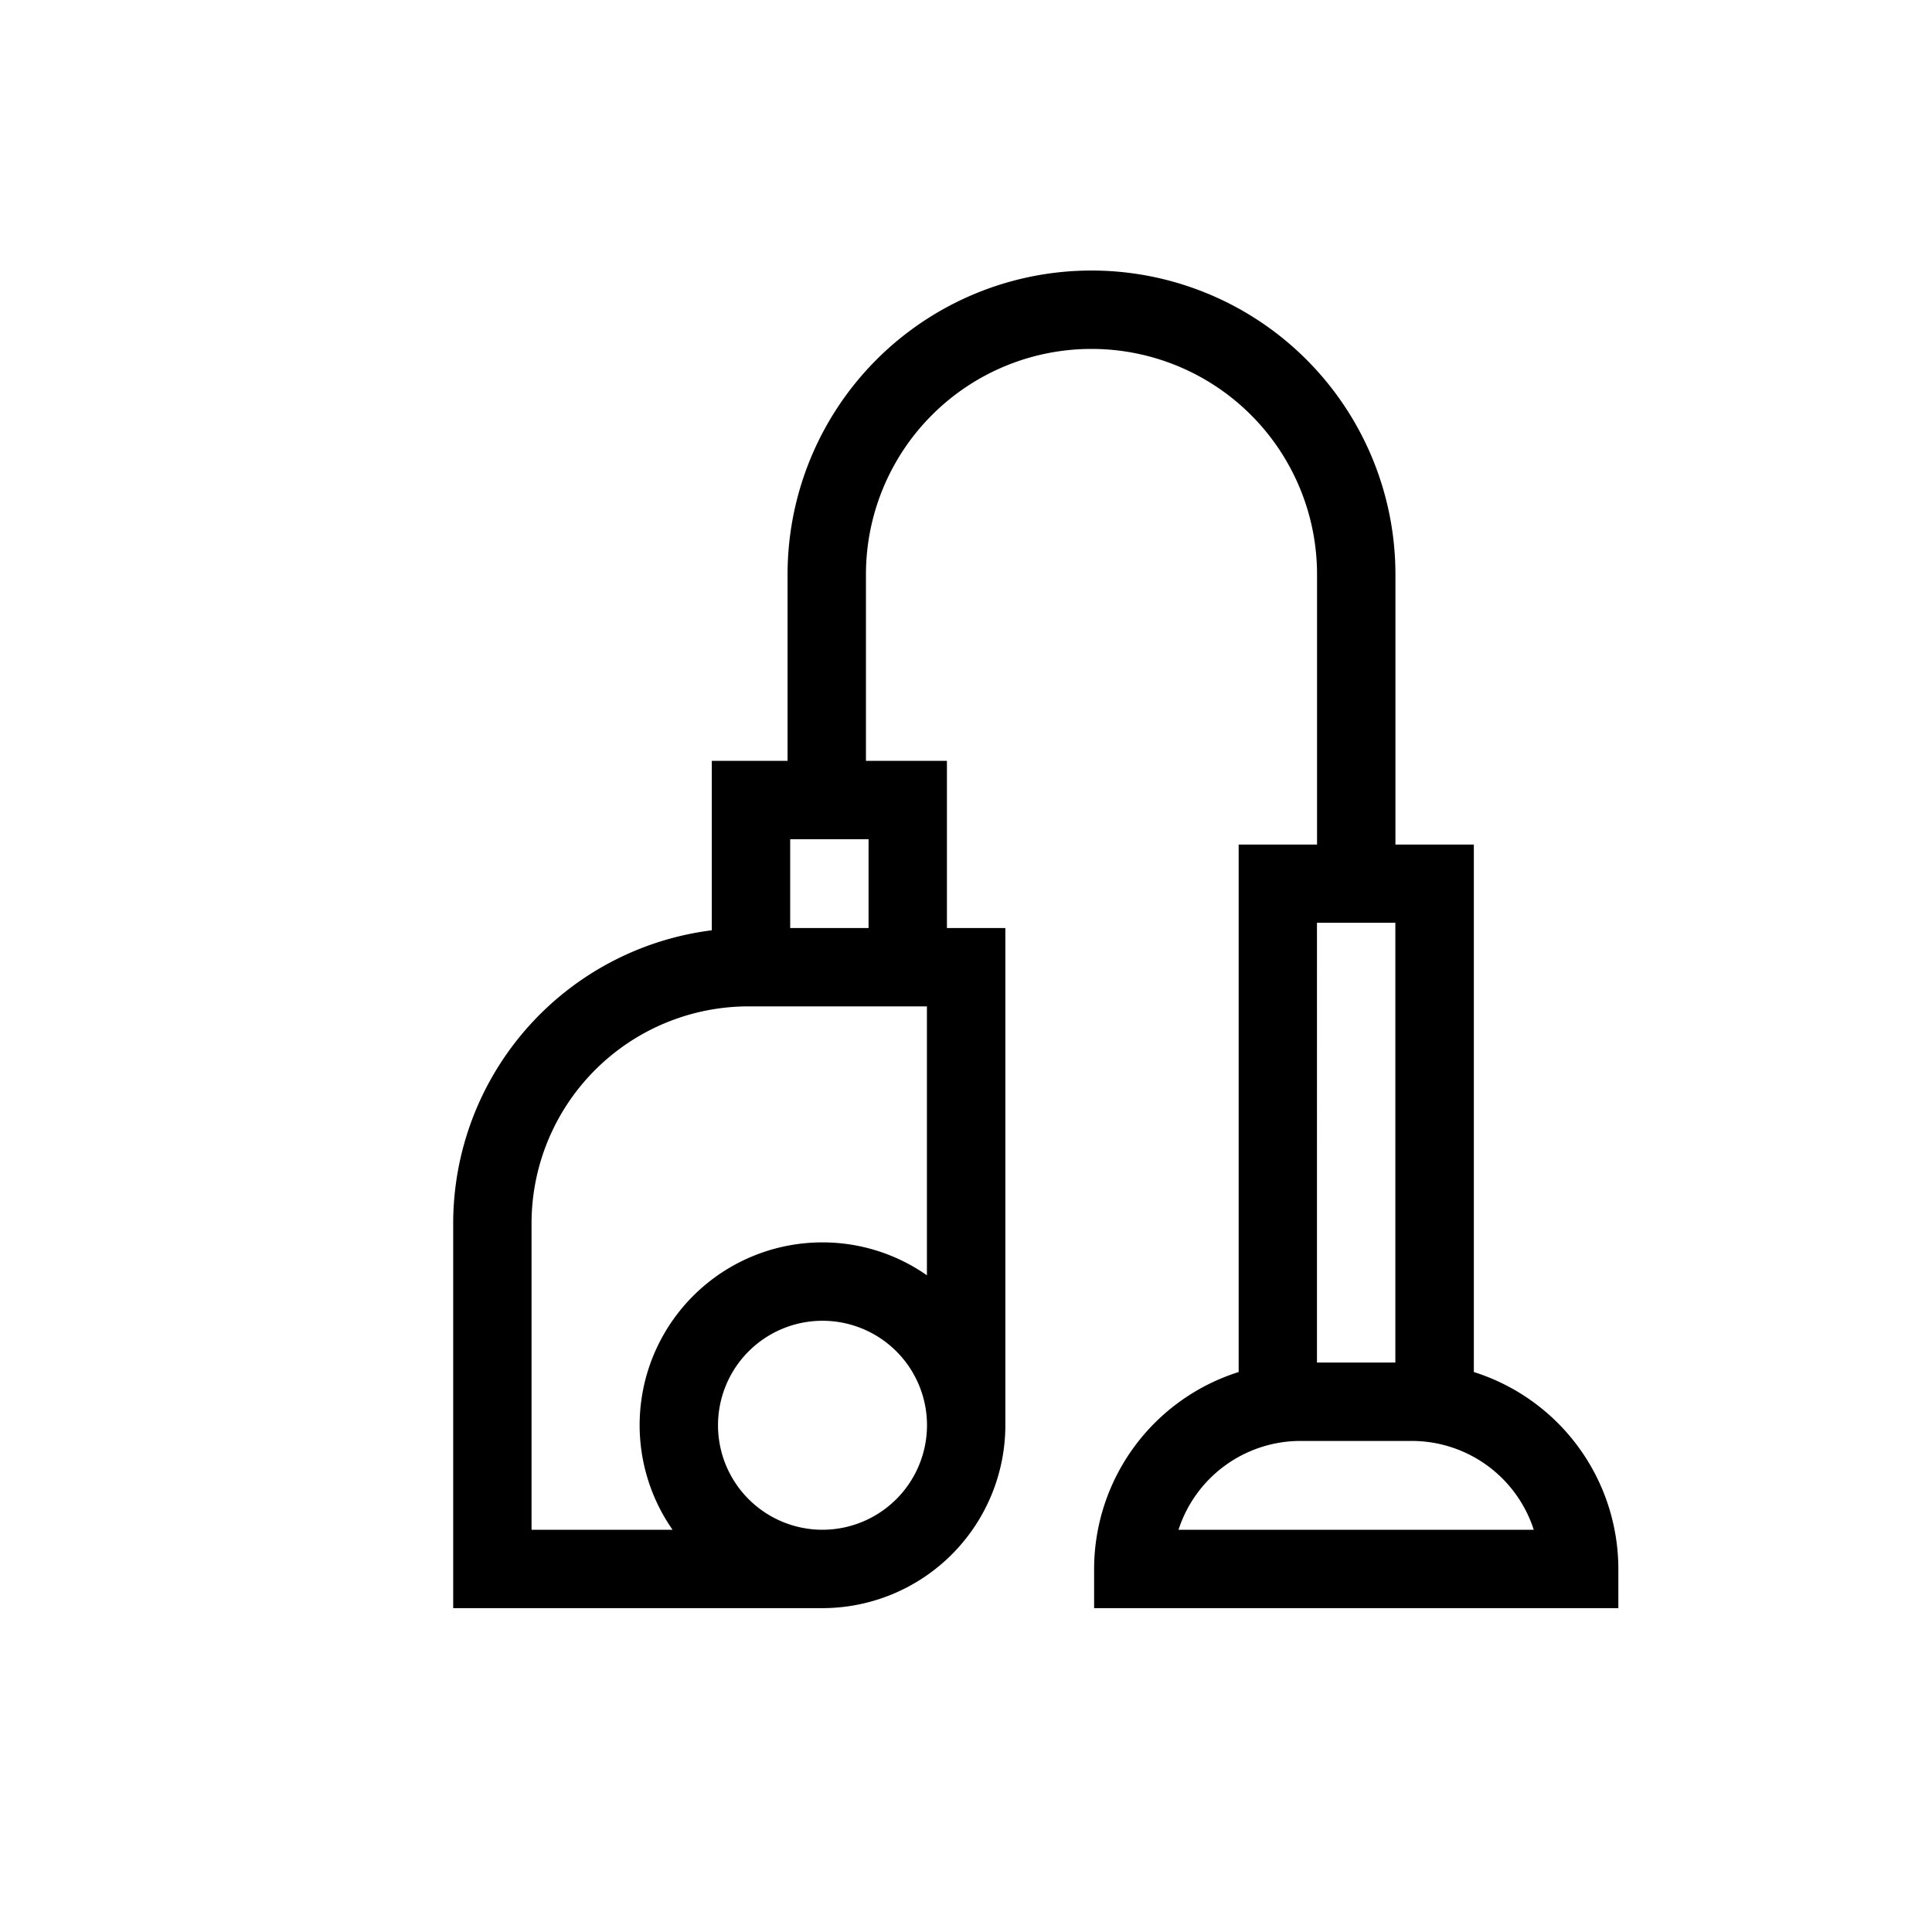 <svg id="Ebene_1" data-name="Ebene 1" xmlns="http://www.w3.org/2000/svg" viewBox="0 0 700 700"><path d="M534,497.11V306H505.59V208.14a110.12,110.12,0,1,0-220.24,0v67.52H257.9v61.4a107.1,107.1,0,0,0-93.7,106.13V582.66H298a66.34,66.34,0,0,0,66.26-66.26V336.24H343.09V275.66H313.75V208.14a81.72,81.72,0,1,1,163.44,0V306h-28.4V497.11a74.91,74.91,0,0,0-52.37,71.35v14.2H586.36v-14.2A74.92,74.92,0,0,0,534,497.11ZM314.7,336.24H286.3V304.06h28.4ZM298,554.26a37.86,37.86,0,1,1,37.87-37.86A37.91,37.91,0,0,1,298,554.26Zm0-104.12a66.21,66.21,0,0,0-54.32,104.12H192.59V443.19a78.64,78.64,0,0,1,78.55-78.56h64.7v97.44A65.86,65.86,0,0,0,298,450.14ZM427,554.26a46.48,46.48,0,0,1,44.16-32.18h40.39a46.47,46.47,0,0,1,44.16,32.18Zm78.56-60.58h-28.4V334.34h28.4Z"/></svg>